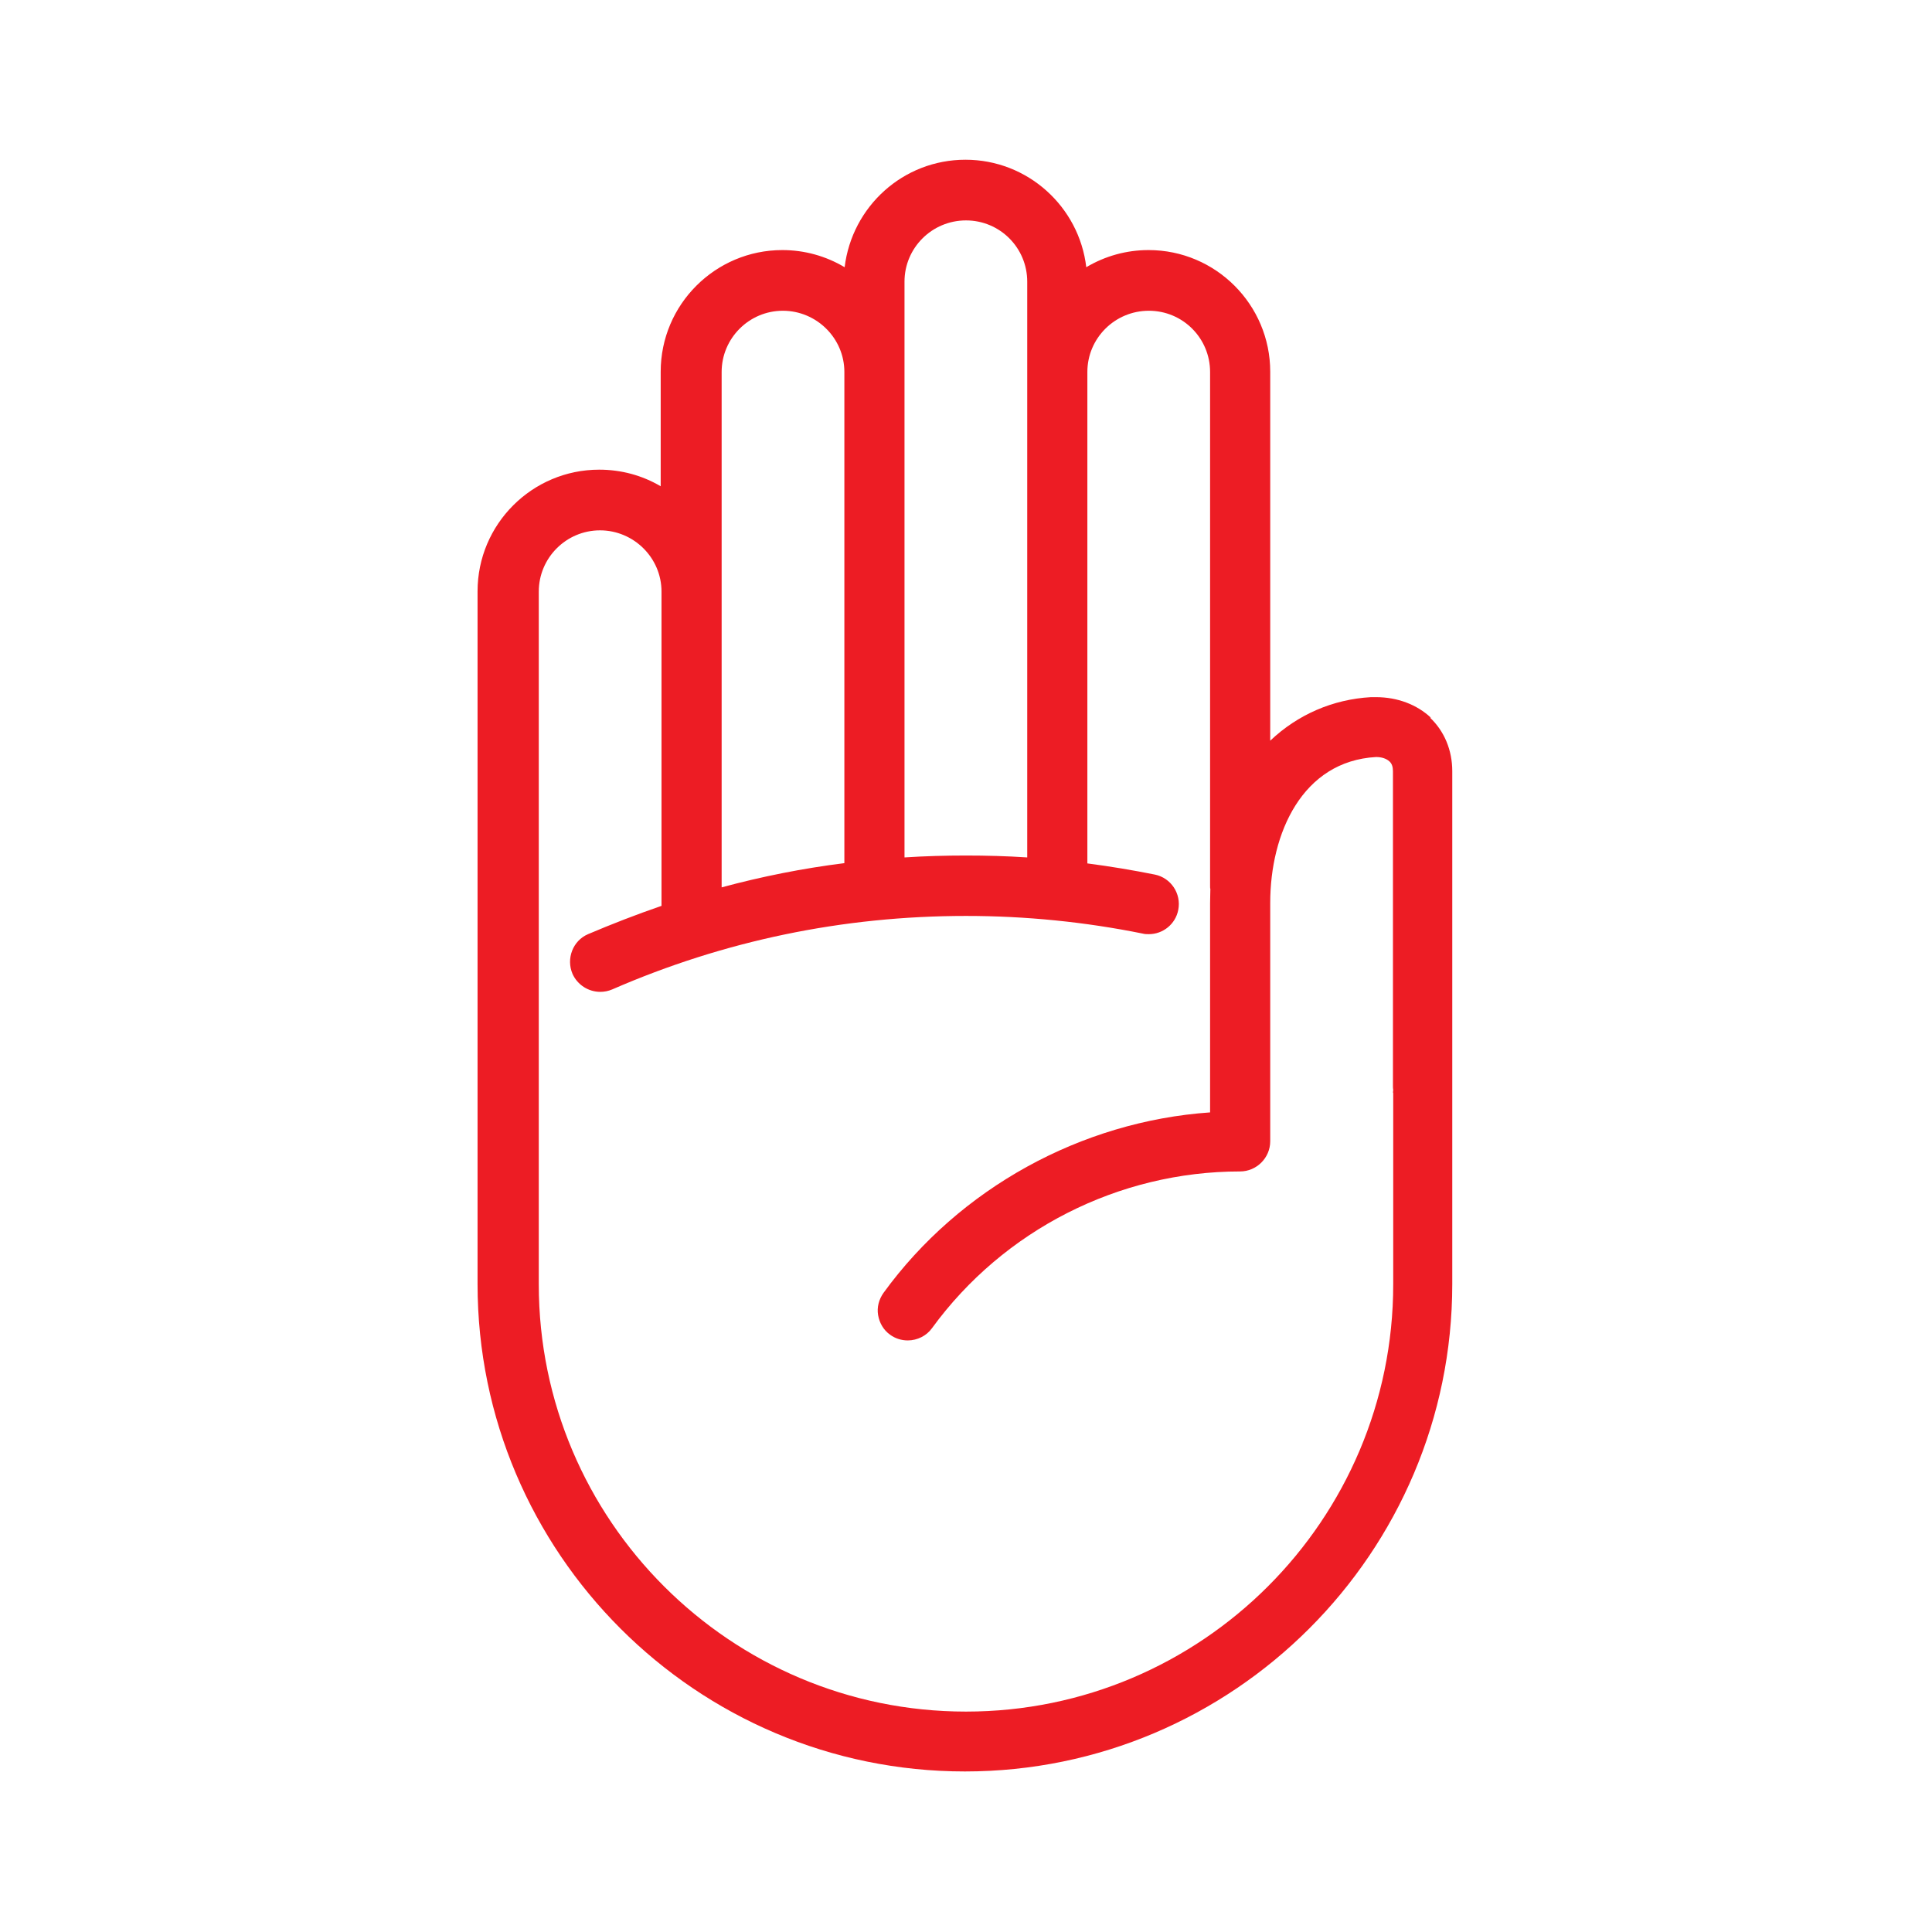 <?xml version="1.0" encoding="UTF-8"?><svg id="Layer_2" xmlns="http://www.w3.org/2000/svg" viewBox="0 0 71 71"><defs><style>.cls-1{fill:none;}.cls-2{fill:#ed1c24;}</style></defs><g id="_Icons"><path class="cls-2" d="M52.59,26.38c-.52-.49-1.24-.76-2.02-.76-.06,0-.12,0-.19,0-1.4.08-2.69.64-3.7,1.6v-13.56c0-2.46-2-4.47-4.47-4.47-.82,0-1.6.22-2.29.63-.26-2.22-2.15-3.95-4.44-3.95s-4.17,1.72-4.44,3.95c-.69-.41-1.47-.63-2.29-.63-2.46,0-4.47,2-4.47,4.47v4.21c-.68-.4-1.45-.61-2.26-.61-2.46,0-4.47,2-4.47,4.47v25.46c0,9.88,8.04,17.91,17.91,17.91s17.91-8.04,17.91-17.91v-18.85c0-.77-.29-1.47-.82-1.97ZM33.24,10.35c0-1.24,1.01-2.25,2.26-2.25s2.25,1.01,2.25,2.25v21.16c-.75-.05-1.51-.07-2.25-.07s-1.5.02-2.26.07V10.35ZM26.52,13.67c0-1.24,1.01-2.25,2.25-2.25s2.26,1.01,2.26,2.25v18.05c-1.52.19-3.03.49-4.51.89V13.67ZM51.2,40.16v7.04c0,8.66-7.04,15.7-15.7,15.7s-15.7-7.04-15.7-15.7v-25.46c0-1.24,1.01-2.25,2.25-2.25s2.26,1.01,2.26,2.25v11.55c-.93.32-1.83.67-2.7,1.04-.56.24-.81.9-.57,1.46.18.4.58.66,1.02.66.15,0,.3-.03.44-.09,4.11-1.79,8.48-2.7,13-2.7,2.19,0,4.38.22,6.5.65.07.02.15.02.22.02.52,0,.98-.37,1.08-.89.12-.6-.27-1.18-.86-1.3-.8-.16-1.63-.3-2.48-.41V13.67c0-1.24,1.01-2.25,2.26-2.25s2.25,1.01,2.25,2.25v18.88c0,.05,0,.11.01.11,0,.17-.01.35-.01.53v7.69c-4.74.33-9.21,2.79-12,6.63-.17.24-.25.53-.2.82.05.29.2.55.44.72.19.14.42.21.65.21.35,0,.69-.17.89-.45,2.63-3.61,6.86-5.76,11.32-5.76.61,0,1.11-.5,1.11-1.11v-8.76c0-2.56,1.18-5.21,3.89-5.36.21,0,.38.06.49.16.09.08.13.2.13.36v11.56c0,.05,0,.1.01.16,0,.03-.01.06-.01.09Z"/><rect class="cls-1" width="71" height="71"/></g></svg>